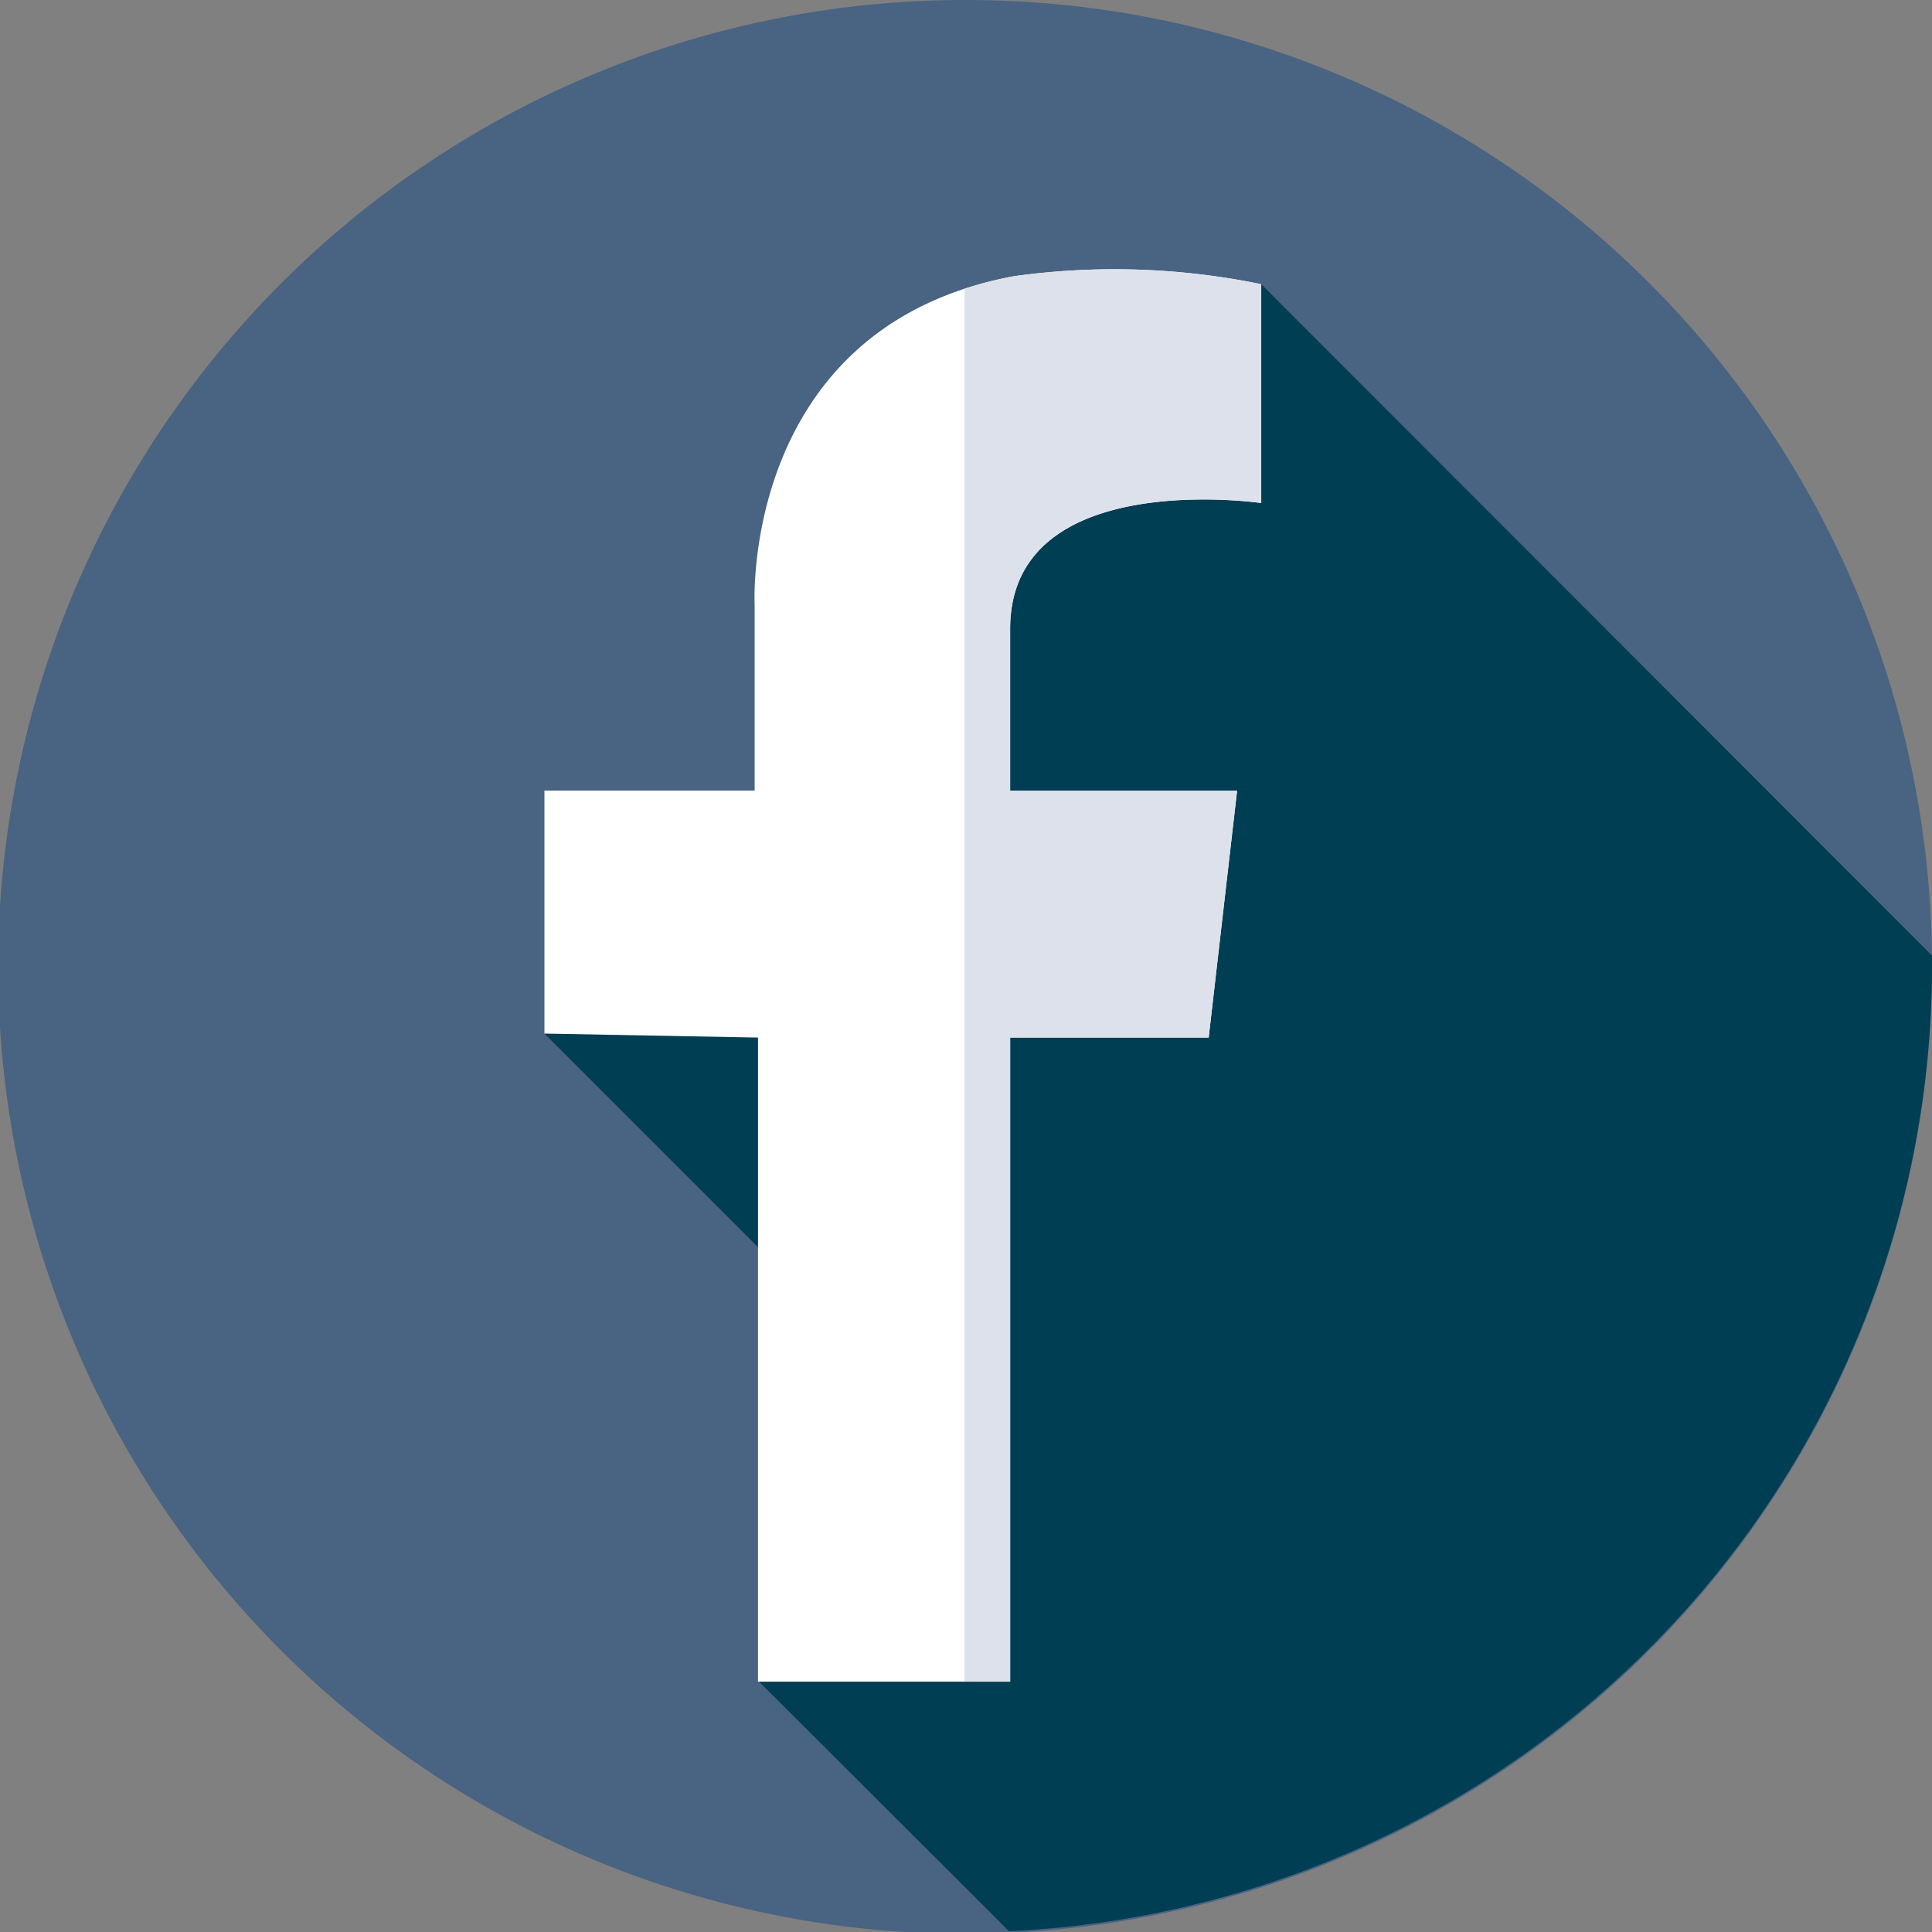 <?xml version="1.0" encoding="UTF-8"?> <svg xmlns="http://www.w3.org/2000/svg" viewBox="0 0 91.91 91.91"><rect x="0" y="0" width="91.91" height="91.91" fill="#808080" stroke="none"/> <defs> <style>.cls-1{fill:#496382;}.cls-2{fill:#003e53;}.cls-3{fill:#fff;}.cls-4{fill:#dce1eb;}</style> </defs> <g id="Слой_2" data-name="Слой 2"> <g id="Слой_1-2" data-name="Слой 1"> <path class="cls-1" d="M91.91,46A46,46,0,1,1,46,0,45.95,45.95,0,0,1,91.91,46Z"></path> <path class="cls-2" d="M48,91.87A46,46,0,0,0,91.91,46v-.54L60,13.52,25.9,49.17l19,19L36.11,80Z"></path> <path class="cls-3" d="M60,13.52V23.93s-11.95-1.74-11.95,6v7.71H58.85L57.5,49.36H48.06V80h-12V49.36L25.9,49.17V37.61h10V28.74s-.66-13.18,12.33-15.6A34.7,34.7,0,0,1,60,13.52Z"></path> <path class="cls-4" d="M60,23.93V13.52a34.7,34.7,0,0,0-11.76-.38,17.68,17.68,0,0,0-2.36.6V80h2.17V49.36H57.5l1.35-11.75H48.06V29.9C48.06,22.19,60,23.93,60,23.93Z"></path> </g> </g> </svg> 